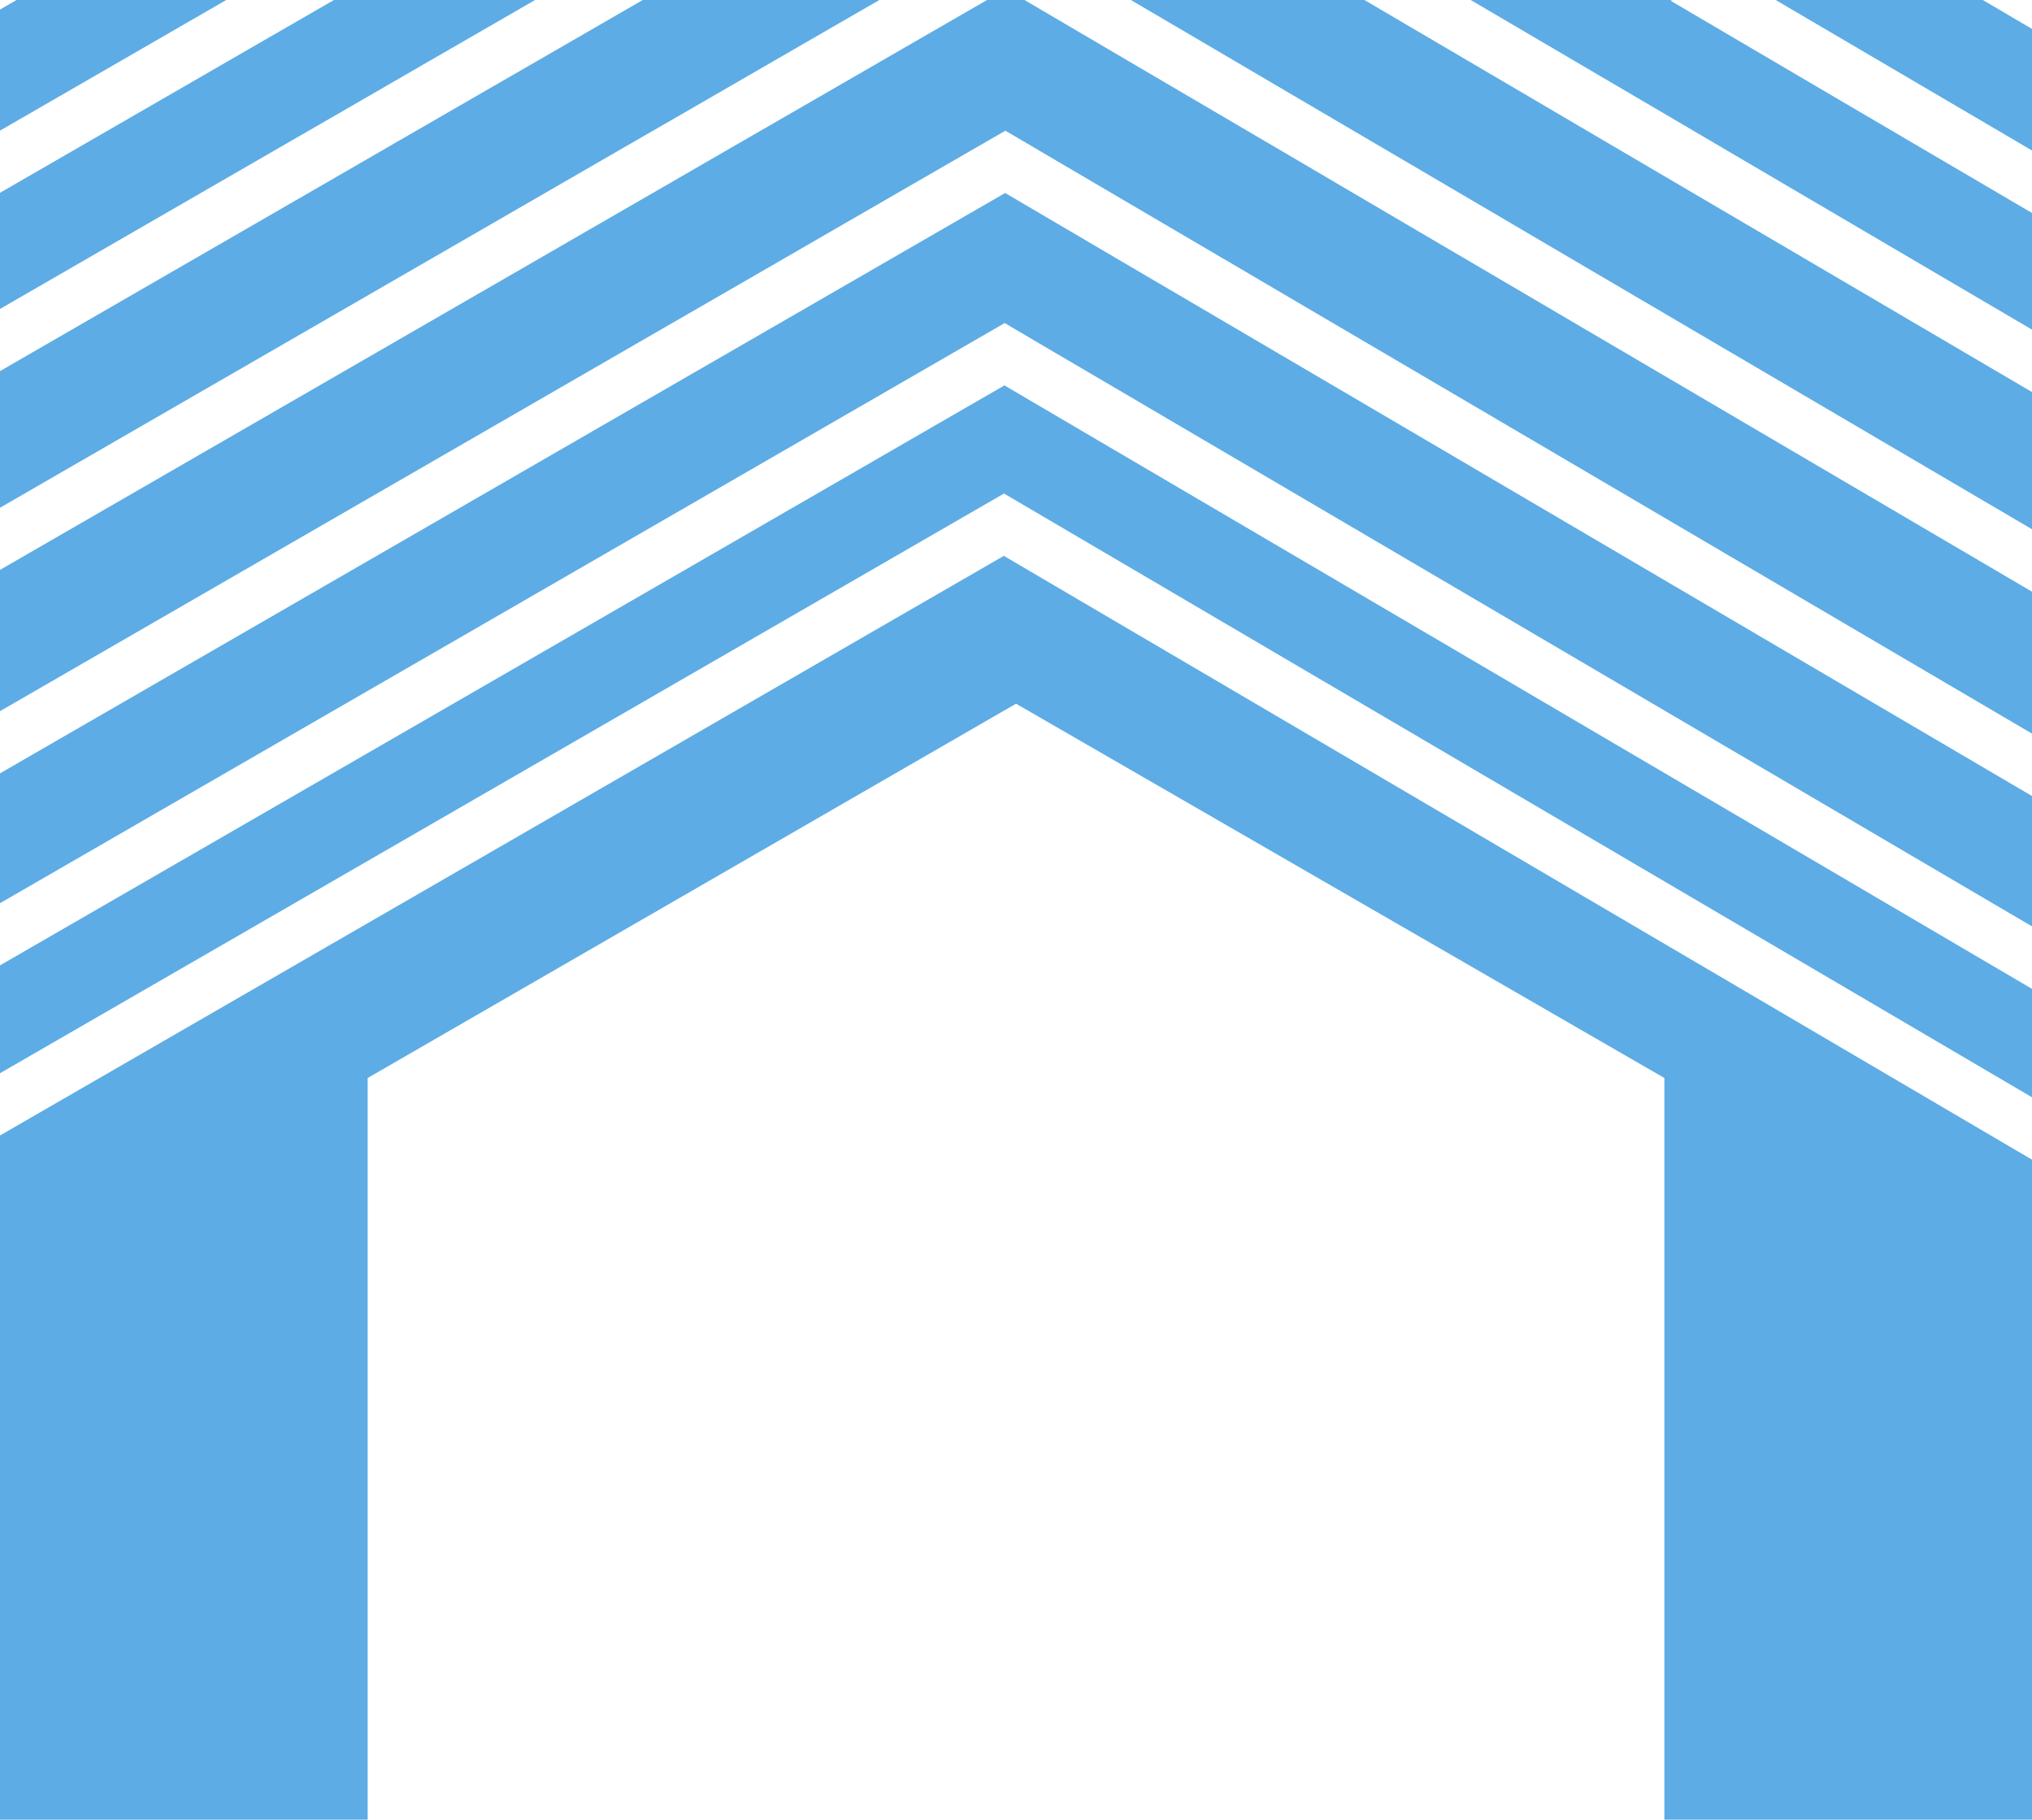 <?xml version="1.0" encoding="UTF-8" standalone="no"?>
<!-- Created with Inkscape (http://www.inkscape.org/) -->

<svg
   version="1.1"
   id="svg1"
   width="1879.132"
   height="1682.654"
   viewBox="0 0 1879.132 1682.654"
   sodipodi:docname="374.svg"
   inkscape:version="1.4.2 (ebf0e940d0, 2025-05-08)"
   xmlns:inkscape="http://www.inkscape.org/namespaces/inkscape"
   xmlns:sodipodi="http://sodipodi.sourceforge.net/DTD/sodipodi-0.dtd"
   xmlns="http://www.w3.org/2000/svg"
   xmlns:svg="http://www.w3.org/2000/svg">
  <defs
     id="defs1" />
  <sodipodi:namedview
     id="namedview1"
     pagecolor="#ffffff"
     bordercolor="#666666"
     borderopacity="1.0"
     inkscape:showpageshadow="2"
     inkscape:pageopacity="0.0"
     inkscape:pagecheckerboard="0"
     inkscape:deskcolor="#d1d1d1"
     inkscape:zoom="0.27550647"
     inkscape:cx="520.85892"
     inkscape:cy="586.19314"
     inkscape:window-width="2192"
     inkscape:window-height="1164"
     inkscape:window-x="0"
     inkscape:window-y="0"
     inkscape:window-maximized="1"
     inkscape:current-layer="group-R5">
    <inkscape:page
       x="0"
       y="0"
       inkscape:label="1"
       id="page1"
       width="1879.132"
       height="1682.654"
       margin="0"
       bleed="0" />
  </sodipodi:namedview>
  <g
     id="g1"
     inkscape:groupmode="layer"
     inkscape:label="1"
     transform="translate(-195.876,-79.853)">
    <g
       id="group-R5">
      <path
         id="path31"
         d="m 2029.477,79.853 h -191.498 l 38.076,22.364 49.401,28.987 149.552,87.821 v -112.422 l -45.531,-26.751"
         style="fill:#5dace5;fill-opacity:1;fill-rule:nonzero;stroke:none;stroke-width:0.287" />
      <path
         id="path32"
         d="m 195.876,1129.838 v 632.669 h 339.997 v -685.826 l 599.593,-346.124 599.582,346.124 v 685.826 H 2075.008 V 1152.202 L 1124.19,593.85 195.876,1129.838"
         style="fill:#5dace5;fill-opacity:1;fill-rule:nonzero;stroke:none;stroke-width:0.287" />
      <path
         id="path33"
         d="m 1210.414,486.56 -85.662,-50.319 -86.038,49.659 -49.585,28.672 -793.253,457.972 v 99.72 l 878.901,-507.431 49.588,-28.614 49.407,29.016 901.236,529.279 V 994.249 l -815.193,-478.702 -49.401,-28.987"
         style="fill:#5dace5;fill-opacity:1;fill-rule:nonzero;stroke:none;stroke-width:0.287" />
      <path
         id="path34"
         d="m 1363.549,398.137 -85.671,-50.29 -49.401,-28.987 -103.075,-60.555 -103.507,59.78 -49.585,28.643 -86.038,49.659 -49.588,28.614 -640.809,369.979 v 120.048 l 743.88,-429.473 49.588,-28.643 86.041,-49.688 49.585,-28.643 49.375,29.044 h 0.029 l 85.671,50.29 49.344,28.987 765.619,449.572 v -120.536 l -662.086,-388.816 -49.373,-28.987"
         style="fill:#5dace5;fill-opacity:1;fill-rule:nonzero;stroke:none;stroke-width:0.287" />
      <path
         id="path35"
         d="m 1525.774,304.467 -85.642,-50.319 -49.373,-29.016 -103.075,-60.497 -49.373,-28.987 -95.018,-55.795 h -34.621 l -95.227,54.964 -49.588,28.643 -103.508,59.723 -49.585,28.672 -86.041,49.659 -49.542,28.643 h -0.046 l -479.261,276.681 v 130.628 l 591.439,-341.451 49.585,-28.614 86.041,-49.659 49.588,-28.672 103.505,-59.752 49.588,-28.614 49.355,28.987 103.075,60.526 49.373,28.987 h 0.057 l 85.614,50.319 49.401,28.987 612.513,359.714 V 626.994 l -499.804,-293.541 -49.43,-28.987"
         style="fill:#5dace5;fill-opacity:1;fill-rule:nonzero;stroke:none;stroke-width:0.287" />
      <path
         id="path36"
         d="m 1684.299,212.976 -85.671,-50.348 -49.373,-28.987 -91.606,-53.788 h -23.109 -99.605 -93.269 l 46.19,27.123 h 0.057 l 49.373,29.044 103.046,60.526 49.373,28.987 85.671,50.29 49.373,29.044 450.26,264.381 V 442.378 l -341.336,-200.415 -49.373,-28.987"
         style="fill:#5dace5;fill-opacity:1;fill-rule:nonzero;stroke:none;stroke-width:0.287" />
      <path
         id="path37"
         d="m 1826.453,130.86 -85.642,-50.319 1.262,-0.688 h -186.136 l 42.864,25.174 49.43,29.016 85.642,50.261 49.373,29.016 291.763,171.342 V 276.799 l -199.182,-116.923 -49.373,-29.016"
         style="fill:#5dace5;fill-opacity:1;fill-rule:nonzero;stroke:none;stroke-width:0.287" />
      <path
         id="path38"
         d="m 375.931,96.683 h 0.043 L 405.102,79.853 H 211.178 l -15.302,8.831 V 200.647 l 130.468,-75.32 49.588,-28.643"
         style="fill:#5dace5;fill-opacity:1;fill-rule:nonzero;stroke:none;stroke-width:0.287" />
      <path
         id="path39"
         d="m 517.538,179.86 85.995,-49.717 h 0.046 L 653.163,101.529 690.7,79.853 H 616.234 517.885 504.707 l -79.406,45.817 -49.588,28.643 -179.837,103.82 V 365.537 l 272.077,-157.092 49.585,-28.586"
         style="fill:#5dace5;fill-opacity:1;fill-rule:nonzero;stroke:none;stroke-width:0.287" />
      <path
         id="path40"
         d="m 675.355,272.527 86.038,-49.688 49.588,-28.586 h 0.046 l 103.462,-59.78 49.585,-28.643 45.037,-25.977 h -89.246 -98.35 -31.252 l -87.73,50.663 -49.588,28.614 h -0.04 l -85.998,49.659 h -0.043 L 517.277,237.461 195.876,423.024 V 549.351 L 625.77,301.17 675.355,272.527"
         style="fill:#5dace5;fill-opacity:1;fill-rule:nonzero;stroke:none;stroke-width:0.287" />
    </g>
  </g>
</svg>
